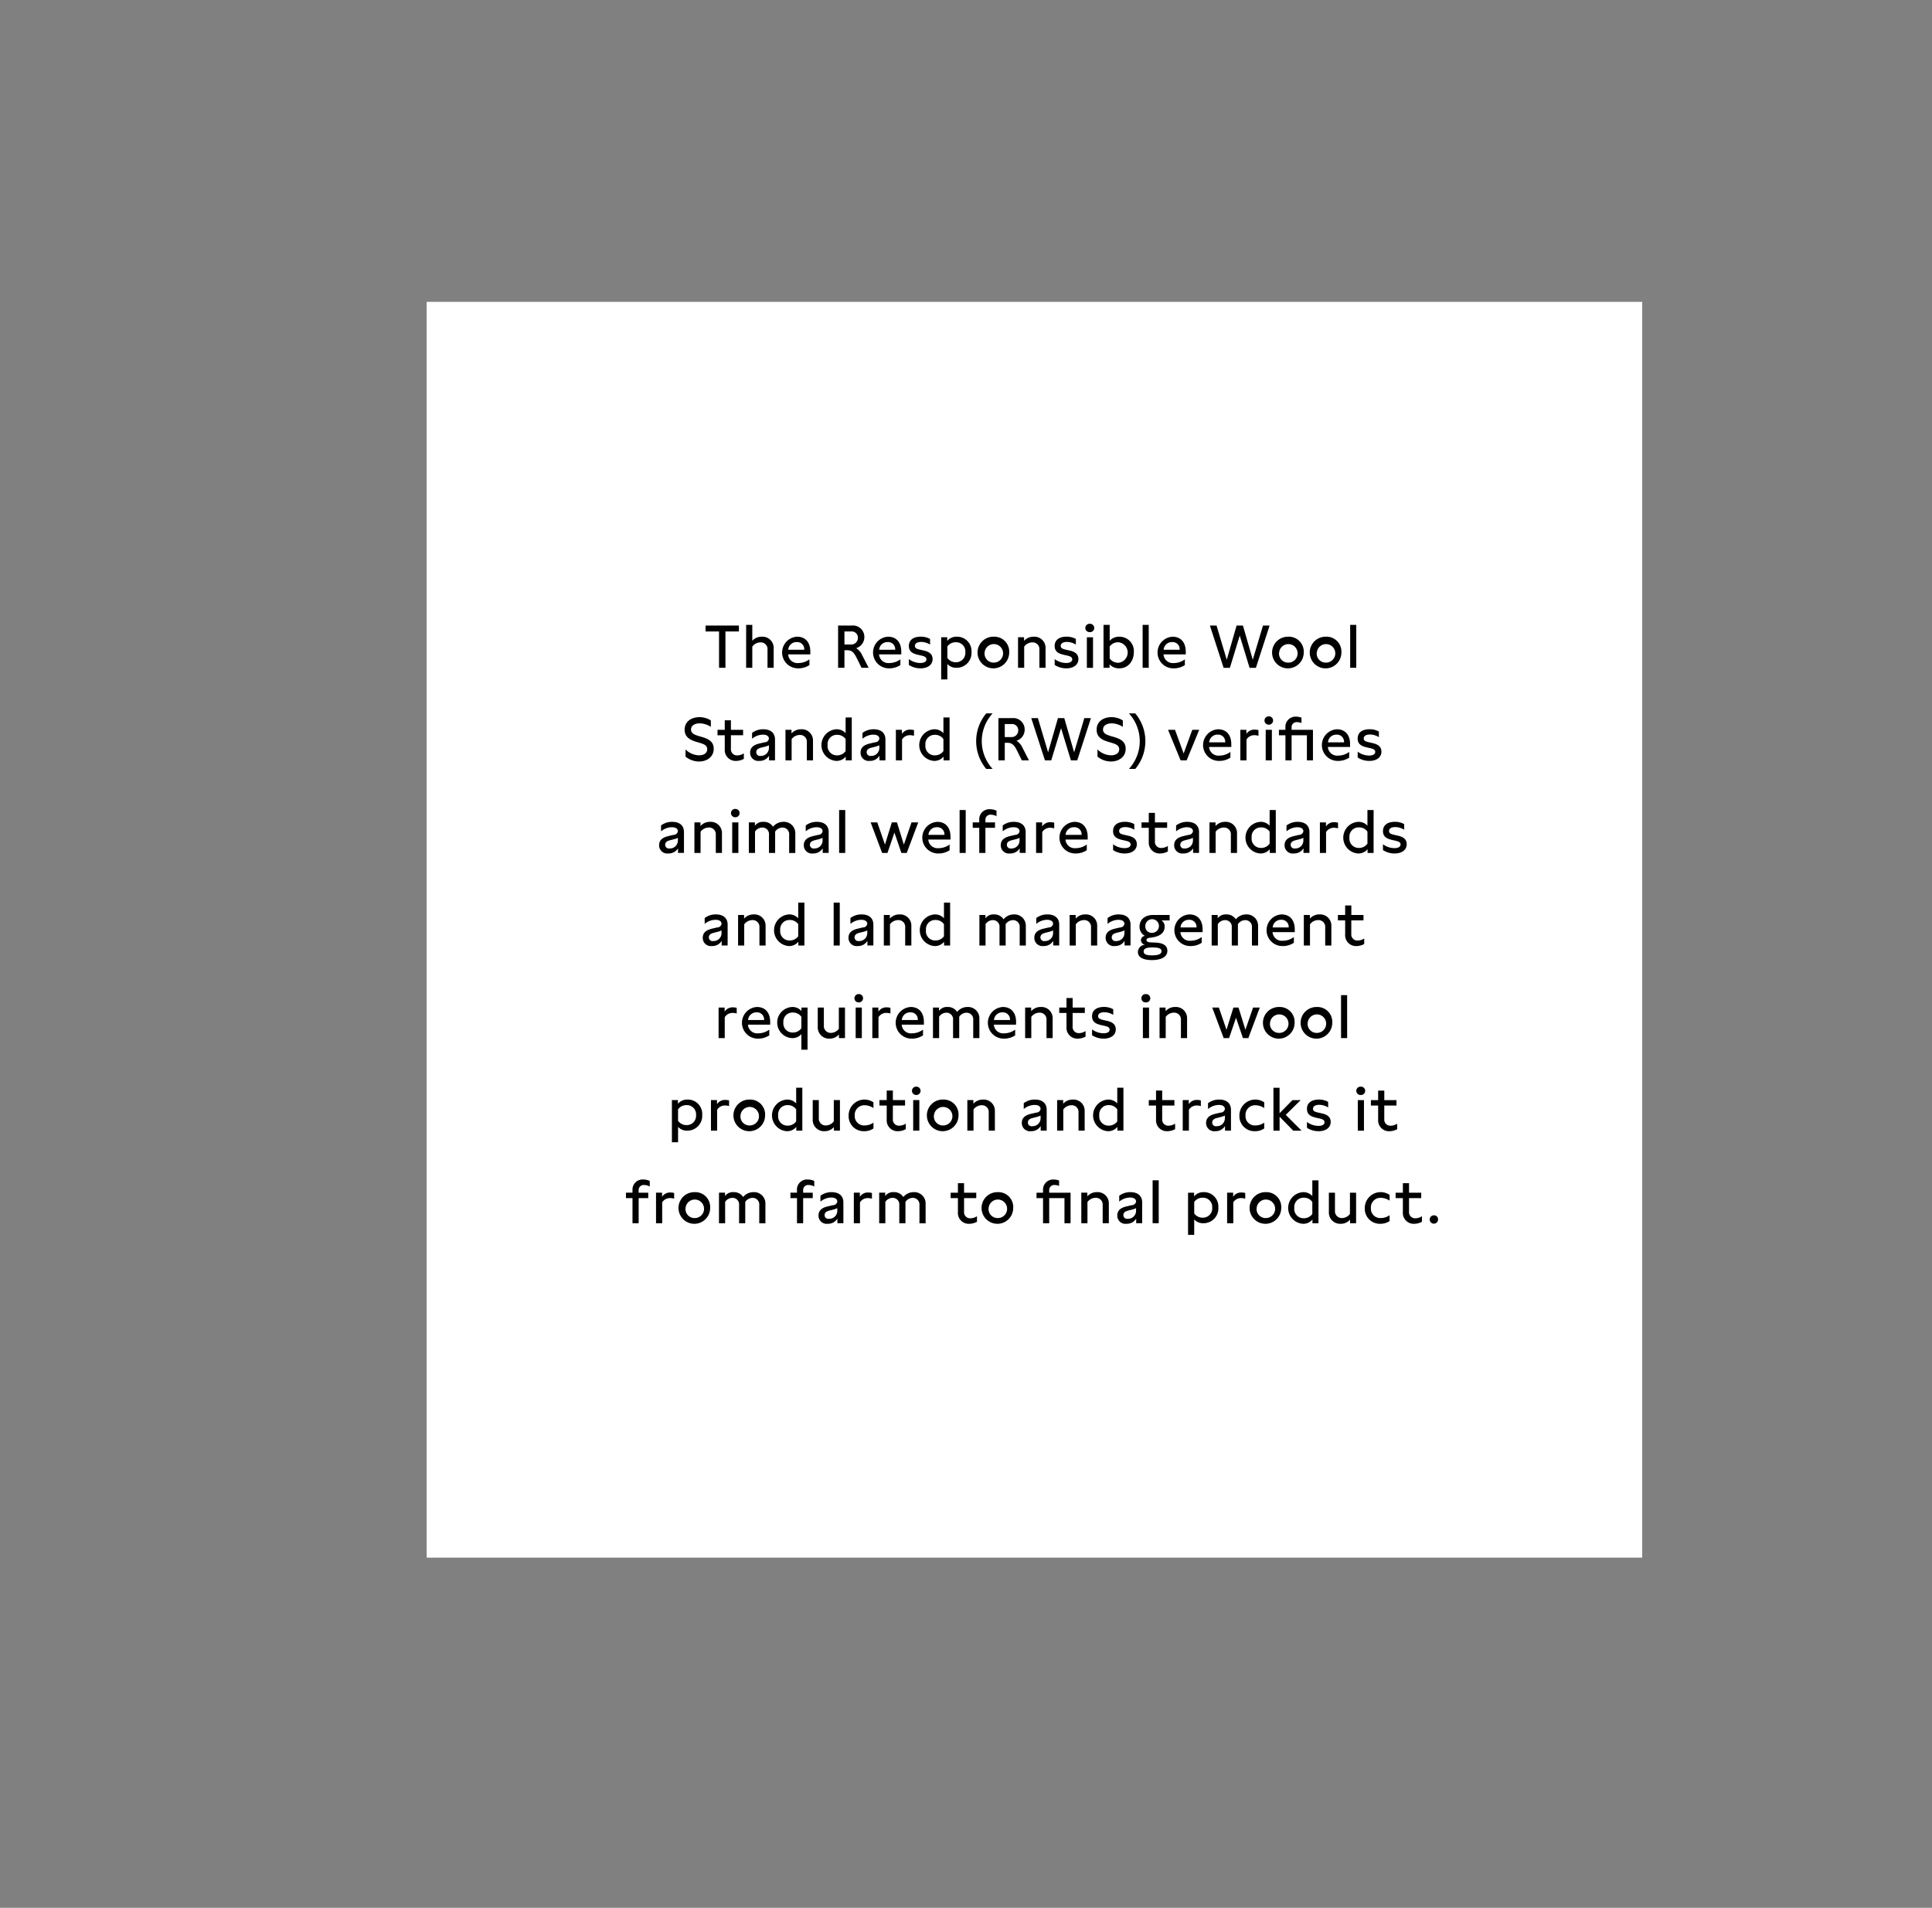 <svg id="_12-Responsible_wool_copy" data-name="12-Responsible wool copy" xmlns="http://www.w3.org/2000/svg" width="480" height="474" viewBox="0 0 480 474">
  <rect x="0" y="0" width="480" height="474" fill="#808080" stroke="none"/>
  <defs>
    <style>
      .cls-1 {
        fill: #fff;
      }

      .cls-2 {
        fill-rule: evenodd;
      }
    </style>
  </defs>
  <g id="N_HOVER_Responsible_wool_XL_TXT">
    <rect id="Rectangle_684_copy_21" data-name="Rectangle 684 copy 21" class="cls-1" x="106" y="75" width="302" height="312"/>
    <path id="The_Responsible_Wool_Standard_RWS_verifies_animal_welfare_sta" data-name="The Responsible Wool Standard (RWS) verifies animal welfare sta" class="cls-2" d="M183.576,155.415H175.3v1.47h3.345v9.03h1.59v-9.03h3.345v-1.47Zm1.8-.165v10.665h1.53V160.65a2.532,2.532,0,0,1,2.025-1.05,1.668,1.668,0,0,1,1.755,1.815v4.5h1.53V161.04a2.775,2.775,0,0,0-2.955-2.85,3.166,3.166,0,0,0-2.355,1V155.25h-1.53Zm15.948,7.335v-0.66c0-2.31-1.2-3.735-3.285-3.735a3.933,3.933,0,0,0,.27,7.86,4.968,4.968,0,0,0,2.79-.81v-1.425a4.553,4.553,0,0,1-2.715.915,2.312,2.312,0,0,1-2.58-2.145h5.52Zm-5.49-1.155a2.038,2.038,0,0,1,2.1-1.905,1.75,1.75,0,0,1,1.875,1.905h-3.975Zm15.825-6.015h-3.435v10.5H209.8V161.55h0.675c1.11,0,1.665.54,2.295,1.785l1.274,2.58h1.77l-1.62-3.15a3.894,3.894,0,0,0-1.484-1.725,2.887,2.887,0,0,0,2.039-2.8A2.833,2.833,0,0,0,211.657,155.415Zm-1.86,4.71v-3.24h1.68a1.538,1.538,0,0,1,1.665,1.59,1.635,1.635,0,0,1-1.755,1.65H209.8Zm14.12,2.46v-0.66c0-2.31-1.2-3.735-3.285-3.735a3.933,3.933,0,0,0,.27,7.86,4.968,4.968,0,0,0,2.79-.81v-1.425a4.553,4.553,0,0,1-2.715.915,2.311,2.311,0,0,1-2.579-2.145h5.519Zm-5.489-1.155a2.037,2.037,0,0,1,2.1-1.905,1.75,1.75,0,0,1,1.875,1.905h-3.974Zm7.376,2.325v1.455a5.258,5.258,0,0,0,2.91.84c1.695,0,2.985-.825,2.985-2.31,0-1.62-1.545-1.965-2.265-2.13l-0.87-.2c-0.7-.165-1.26-0.33-1.26-0.93,0-.675.675-0.99,1.53-0.99a4.249,4.249,0,0,1,2.235.66v-1.4a4.651,4.651,0,0,0-2.295-.57c-1.665,0-2.97.69-2.97,2.31,0,1.575,1.2,1.95,2.415,2.235l0.75,0.165c0.6,0.15,1.2.33,1.2,0.915,0,0.57-.555.915-1.515,0.915A4.842,4.842,0,0,1,225.8,163.755Zm11.928-5.565a2.951,2.951,0,0,0-2.4,1.05v-0.915h-1.5V168.8h1.53V164.97a2.948,2.948,0,0,0,2.3.945,3.684,3.684,0,0,0,3.7-3.93A3.573,3.573,0,0,0,237.732,158.19Zm-2.37,5.28v-2.85a2.53,2.53,0,0,1,2.145-1.05,2.27,2.27,0,0,1,2.325,2.445,2.306,2.306,0,0,1-2.325,2.52A2.563,2.563,0,0,1,235.362,163.47Zm11.542-5.28a3.931,3.931,0,1,0,3.825,3.945A3.7,3.7,0,0,0,246.9,158.19Zm-2.279,3.915a2.3,2.3,0,1,1,2.279,2.52A2.239,2.239,0,0,1,244.625,162.1Zm8.3-3.78v7.59h1.53V160.65a2.532,2.532,0,0,1,2.025-1.05,1.668,1.668,0,0,1,1.755,1.815v4.5h1.53V161.04a2.775,2.775,0,0,0-2.955-2.85,3.129,3.129,0,0,0-2.385,1.035v-0.9h-1.5Zm9.105,5.43v1.455a5.258,5.258,0,0,0,2.91.84c1.695,0,2.985-.825,2.985-2.31,0-1.62-1.545-1.965-2.265-2.13l-0.87-.2c-0.7-.165-1.26-0.33-1.26-0.93,0-.675.675-0.99,1.53-0.99a4.249,4.249,0,0,1,2.235.66v-1.4a4.651,4.651,0,0,0-2.3-.57c-1.665,0-2.97.69-2.97,2.31,0,1.575,1.2,1.95,2.415,2.235l0.75,0.165c0.6,0.15,1.2.33,1.2,0.915,0,0.57-.555.915-1.515,0.915A4.842,4.842,0,0,1,262.026,163.755Zm8.73-6.7a1.037,1.037,0,1,0,0-2.07A1.035,1.035,0,1,0,270.756,157.05Zm-0.735,8.865h1.53v-7.59h-1.53v7.59Zm8.1-7.725a3.1,3.1,0,0,0-2.429,1V155.25h-1.53v10.665h1.5v-0.87a3.067,3.067,0,0,0,2.4,1.005c2.4,0,3.63-2.01,3.63-4.005A3.568,3.568,0,0,0,278.12,158.19Zm-2.429,5.415V160.62a2.589,2.589,0,0,1,2.144-1.05,2.562,2.562,0,0,1,.03,5.1A2.638,2.638,0,0,1,275.691,163.6Zm9.7,2.31V155.25h-1.514v10.665h1.514Zm9.2-3.33v-0.66c0-2.31-1.2-3.735-3.285-3.735a3.933,3.933,0,0,0,.27,7.86,4.968,4.968,0,0,0,2.79-.81v-1.425a4.553,4.553,0,0,1-2.715.915,2.312,2.312,0,0,1-2.58-2.145h5.52Zm-5.49-1.155a2.038,2.038,0,0,1,2.1-1.905,1.75,1.75,0,0,1,1.875,1.905H289.1Zm24.674-6.015-2.534,8.5-2.445-8.5h-1.575l-2.445,8.5-2.535-8.5h-1.65l3.405,10.5h1.56l2.445-8,2.445,8h1.575l3.4-10.5h-1.65Zm6.3,2.775a3.931,3.931,0,1,0,3.825,3.945A3.7,3.7,0,0,0,320.069,158.19Zm-2.28,3.915a2.3,2.3,0,1,1,2.28,2.52A2.239,2.239,0,0,1,317.789,162.1Zm11.638-3.915a3.931,3.931,0,1,0,3.825,3.945A3.7,3.7,0,0,0,329.427,158.19Zm-2.28,3.915a2.3,2.3,0,1,1,2.28,2.52A2.239,2.239,0,0,1,327.147,162.1Zm9.8,3.81V155.25h-1.515v10.665h1.515ZM170.316,186.2v1.785a5.353,5.353,0,0,0,3.36,1.215c1.905,0,3.645-1.11,3.645-3.165,0-1.86-1.41-2.475-2.9-2.925l-0.735-.21c-1.11-.345-2-0.66-2-1.65,0-1.035,1-1.53,2.13-1.53a5.166,5.166,0,0,1,2.79.87v-1.6a5.27,5.27,0,0,0-2.85-.81c-1.905,0-3.66,1.02-3.66,3.12,0,1.95,1.545,2.61,2.97,3.03l0.96,0.285c0.93,0.285,1.68.63,1.68,1.545,0,1.035-.96,1.5-2.025,1.5A4.959,4.959,0,0,1,170.316,186.2Zm14.307-4.875h-3.03v-2.37h-1.53v2.37h-1.8v1.35h1.8v3.51a2.691,2.691,0,0,0,2.835,2.865,4.145,4.145,0,0,0,1.905-.5v-1.38a3.011,3.011,0,0,1-1.59.51,1.507,1.507,0,0,1-1.62-1.635v-3.375h3.03v-1.35Zm7.927,7.59v-5.19c0-1.59-1.05-2.535-2.91-2.535a4.472,4.472,0,0,0-2.79.9v1.455a4.268,4.268,0,0,1,2.67-1.02c0.96,0,1.515.375,1.515,1a1.055,1.055,0,0,1-1.08.9l-1.02.24c-0.975.225-2.565,0.615-2.565,2.325a2.023,2.023,0,0,0,2.295,2.055,2.71,2.71,0,0,0,2.4-1.275v1.14h1.485Zm-4.665-2.01c0-.81.705-1.02,1.41-1.2l0.66-.165a5.163,5.163,0,0,0,1.08-.375v0.69a1.965,1.965,0,0,1-2.04,1.95A0.927,0.927,0,0,1,187.885,186.905Zm7.262-5.58v7.59h1.53V183.65a2.532,2.532,0,0,1,2.025-1.05,1.668,1.668,0,0,1,1.755,1.815v4.5h1.53V184.04a2.775,2.775,0,0,0-2.955-2.85,3.129,3.129,0,0,0-2.385,1.035v-0.9h-1.5Zm16.472-3.075H210.09v3.9a2.974,2.974,0,0,0-2.325-.96,3.939,3.939,0,0,0-.015,7.86,2.944,2.944,0,0,0,2.37-1.065v0.93h1.5V178.25Zm-6,6.855a2.287,2.287,0,0,1,2.355-2.535,2.515,2.515,0,0,1,2.115,1.05v2.985a2.552,2.552,0,0,1-2.13,1.065A2.3,2.3,0,0,1,205.62,185.105Zm14.363,3.81v-5.19c0-1.59-1.05-2.535-2.909-2.535a4.472,4.472,0,0,0-2.79.9v1.455a4.268,4.268,0,0,1,2.67-1.02c0.96,0,1.515.375,1.515,1a1.055,1.055,0,0,1-1.08.9l-1.02.24c-0.975.225-2.565,0.615-2.565,2.325a2.023,2.023,0,0,0,2.295,2.055,2.71,2.71,0,0,0,2.4-1.275v1.14h1.484Zm-4.664-2.01c0-.81.705-1.02,1.41-1.2l0.66-.165a5.163,5.163,0,0,0,1.08-.375v0.69a1.965,1.965,0,0,1-2.04,1.95A0.927,0.927,0,0,1,215.319,186.905Zm7.261-5.58v7.59h1.53v-5.19a2.258,2.258,0,0,1,2.01-1.065,3.555,3.555,0,0,1,.96.15V181.4a3.831,3.831,0,0,0-.915-0.12,2.336,2.336,0,0,0-2.085,1.065v-1.02h-1.5Zm13.341-3.075h-1.53v3.9a2.974,2.974,0,0,0-2.325-.96,3.939,3.939,0,0,0-.015,7.86,2.944,2.944,0,0,0,2.37-1.065v0.93h1.5V178.25Zm-6,6.855a2.287,2.287,0,0,1,2.355-2.535,2.515,2.515,0,0,1,2.115,1.05v2.985a2.552,2.552,0,0,1-2.13,1.065A2.3,2.3,0,0,1,229.921,185.105Zm16.7-7.86h-1.59a10.755,10.755,0,0,0,0,13.8h1.59A10.167,10.167,0,0,1,246.616,177.245Zm4.872,1.17h-3.435v10.5h1.575V184.55H250.3c1.11,0,1.665.54,2.3,1.785l1.275,2.58h1.769l-1.619-3.15a3.9,3.9,0,0,0-1.485-1.725,2.886,2.886,0,0,0,2.039-2.8A2.833,2.833,0,0,0,251.488,178.415Zm-1.86,4.71v-3.24h1.68a1.538,1.538,0,0,1,1.665,1.59,1.635,1.635,0,0,1-1.755,1.65h-1.59Zm19.766-4.71-2.535,8.5-2.445-8.5h-1.575l-2.445,8.5-2.534-8.5h-1.65l3.4,10.5h1.56l2.445-8,2.445,8h1.575l3.4-10.5h-1.65Zm3.269,7.785v1.785a5.353,5.353,0,0,0,3.36,1.215c1.9,0,3.645-1.11,3.645-3.165,0-1.86-1.41-2.475-2.895-2.925l-0.735-.21c-1.11-.345-2-0.66-2-1.65,0-1.035,1-1.53,2.13-1.53a5.166,5.166,0,0,1,2.79.87v-1.6a5.27,5.27,0,0,0-2.85-.81c-1.9,0-3.66,1.02-3.66,3.12,0,1.95,1.545,2.61,2.97,3.03l0.96,0.285c0.93,0.285,1.68.63,1.68,1.545,0,1.035-.96,1.5-2.025,1.5A4.959,4.959,0,0,1,272.663,186.2Zm9.391-8.955h-1.589a10.169,10.169,0,0,1,0,13.8h1.589A10.755,10.755,0,0,0,282.054,177.245Zm14.16,4.08-2.145,5.88-2.145-5.88H290.2l3.12,7.59h1.5l3.12-7.59h-1.725Zm9.694,4.26v-0.66c0-2.31-1.2-3.735-3.285-3.735a3.933,3.933,0,0,0,.27,7.86,4.968,4.968,0,0,0,2.79-.81v-1.425a4.553,4.553,0,0,1-2.715.915,2.312,2.312,0,0,1-2.58-2.145h5.52Zm-5.49-1.155a2.038,2.038,0,0,1,2.1-1.905,1.75,1.75,0,0,1,1.875,1.905h-3.975Zm7.74-3.105v7.59h1.53v-5.19a2.258,2.258,0,0,1,2.01-1.065,3.555,3.555,0,0,1,.96.15V181.4a3.831,3.831,0,0,0-.915-0.12,2.336,2.336,0,0,0-2.085,1.065v-1.02h-1.5Zm7.034-1.275a1.037,1.037,0,1,0,0-2.07A1.035,1.035,0,1,0,315.192,180.05Zm-0.735,8.865h1.53v-7.59h-1.53v7.59Zm3.283-7.59v1.35h1.62v6.24h1.53v-6.24h3.8v6.24H326.2v-7.59h-5.31V180.71a1.246,1.246,0,0,1,1.41-1.29,2.76,2.76,0,0,1,1.05.225V178.3a3.725,3.725,0,0,0-1.32-.24,2.5,2.5,0,0,0-2.67,2.655v0.615h-1.62Zm17.683,4.26v-0.66c0-2.31-1.2-3.735-3.284-3.735a3.933,3.933,0,0,0,.27,7.86,4.964,4.964,0,0,0,2.789-.81v-1.425a4.55,4.55,0,0,1-2.714.915,2.312,2.312,0,0,1-2.58-2.145h5.519Zm-5.489-1.155a2.038,2.038,0,0,1,2.1-1.905,1.75,1.75,0,0,1,1.875,1.905h-3.975Zm7.377,2.325v1.455a5.253,5.253,0,0,0,2.909.84c1.695,0,2.985-.825,2.985-2.31,0-1.62-1.545-1.965-2.265-2.13l-0.87-.2c-0.7-.165-1.26-0.33-1.26-0.93,0-.675.675-0.99,1.53-0.99a4.249,4.249,0,0,1,2.235.66v-1.4a4.651,4.651,0,0,0-2.3-.57c-1.665,0-2.969.69-2.969,2.31,0,1.575,1.2,1.95,2.414,2.235l0.75,0.165c0.6,0.15,1.2.33,1.2,0.915,0,0.57-.555.915-1.515,0.915A4.837,4.837,0,0,1,337.311,186.755Zm-167.384,25.16v-5.19c0-1.59-1.05-2.535-2.91-2.535a4.471,4.471,0,0,0-2.789.9v1.455a4.268,4.268,0,0,1,2.669-1.02c0.96,0,1.515.375,1.515,1a1.055,1.055,0,0,1-1.08.9l-1.02.24c-0.974.225-2.564,0.615-2.564,2.325a2.023,2.023,0,0,0,2.3,2.055,2.709,2.709,0,0,0,2.4-1.275v1.14h1.485Zm-4.664-2.01c0-.81.7-1.02,1.409-1.2l0.66-.165a5.163,5.163,0,0,0,1.08-.375v0.69a1.965,1.965,0,0,1-2.04,1.95A0.926,0.926,0,0,1,165.263,209.905Zm7.261-5.58v7.59h1.53V206.65a2.532,2.532,0,0,1,2.025-1.05,1.668,1.668,0,0,1,1.755,1.815v4.5h1.53V207.04a2.775,2.775,0,0,0-2.955-2.85,3.129,3.129,0,0,0-2.385,1.035v-0.9h-1.5Zm10.123-1.275a1.037,1.037,0,1,0,0-2.07A1.035,1.035,0,1,0,182.647,203.05Zm-0.735,8.865h1.53v-7.59h-1.53v7.59Zm4.14-7.59v7.59h1.53v-5.31a2.188,2.188,0,0,1,1.8-1,1.627,1.627,0,0,1,1.665,1.815v4.5h1.53v-5.31a2.228,2.228,0,0,1,1.8-1,1.637,1.637,0,0,1,1.68,1.815v4.5h1.53V207.16a2.815,2.815,0,0,0-2.955-2.97,3.317,3.317,0,0,0-2.58,1.215,2.676,2.676,0,0,0-2.385-1.215,2.4,2.4,0,0,0-2.115.975v-0.84h-1.5Zm19.826,7.59v-5.19c0-1.59-1.05-2.535-2.91-2.535a4.472,4.472,0,0,0-2.79.9v1.455a4.268,4.268,0,0,1,2.67-1.02c0.96,0,1.515.375,1.515,1a1.055,1.055,0,0,1-1.08.9l-1.02.24c-0.975.225-2.565,0.615-2.565,2.325a2.023,2.023,0,0,0,2.295,2.055,2.71,2.71,0,0,0,2.4-1.275v1.14h1.485Zm-4.665-2.01c0-.81.705-1.02,1.41-1.2l0.66-.165a5.163,5.163,0,0,0,1.08-.375v0.69a1.965,1.965,0,0,1-2.04,1.95A0.927,0.927,0,0,1,201.213,209.905Zm8.779,2.01V201.25h-1.515v10.665h1.515Zm16.47-7.59-1.905,5.52-1.71-5.52h-1.275l-1.71,5.52-1.905-5.52h-1.65l2.85,7.59h1.335l1.725-5.055,1.725,5.055h1.335l2.85-7.59h-1.665Zm9.687,4.26v-0.66c0-2.31-1.2-3.735-3.285-3.735a3.933,3.933,0,0,0,.27,7.86,4.968,4.968,0,0,0,2.79-.81v-1.425a4.553,4.553,0,0,1-2.715.915,2.312,2.312,0,0,1-2.58-2.145h5.52Zm-5.49-1.155a2.038,2.038,0,0,1,2.1-1.905,1.75,1.75,0,0,1,1.875,1.905h-3.975Zm9.265,4.485V201.25h-1.515v10.665h1.515Zm3.366-6.24v6.24h1.53v-6.24h2.385v-1.35H244.82V203.71a1.246,1.246,0,0,1,1.41-1.29,2.835,2.835,0,0,1,1.35.375v-1.38a3.732,3.732,0,0,0-1.62-.36,2.5,2.5,0,0,0-2.67,2.655v0.615h-1.62v1.35h1.62Zm11.526,6.24v-5.19c0-1.59-1.05-2.535-2.91-2.535a4.472,4.472,0,0,0-2.79.9v1.455a4.268,4.268,0,0,1,2.67-1.02c0.96,0,1.515.375,1.515,1a1.055,1.055,0,0,1-1.08.9l-1.02.24c-0.975.225-2.565,0.615-2.565,2.325a2.023,2.023,0,0,0,2.3,2.055,2.71,2.71,0,0,0,2.4-1.275v1.14h1.485Zm-4.665-2.01c0-.81.7-1.02,1.41-1.2l0.66-.165a5.163,5.163,0,0,0,1.08-.375v0.69a1.965,1.965,0,0,1-2.04,1.95A0.927,0.927,0,0,1,250.151,209.905Zm7.261-5.58v7.59h1.53v-5.19a2.258,2.258,0,0,1,2.01-1.065,3.555,3.555,0,0,1,.96.15V204.4a3.831,3.831,0,0,0-.915-0.12,2.336,2.336,0,0,0-2.085,1.065v-1.02h-1.5Zm12.816,4.26v-0.66c0-2.31-1.2-3.735-3.285-3.735a3.933,3.933,0,0,0,.27,7.86,4.968,4.968,0,0,0,2.79-.81v-1.425a4.553,4.553,0,0,1-2.715.915,2.312,2.312,0,0,1-2.58-2.145h5.52Zm-5.49-1.155a2.038,2.038,0,0,1,2.1-1.905,1.75,1.75,0,0,1,1.875,1.905h-3.975Zm11.805,2.325v1.455a5.258,5.258,0,0,0,2.91.84c1.7,0,2.985-.825,2.985-2.31,0-1.62-1.545-1.965-2.265-2.13l-0.87-.2c-0.7-.165-1.26-0.33-1.26-0.93,0-.675.675-0.99,1.53-0.99a4.249,4.249,0,0,1,2.235.66v-1.4a4.651,4.651,0,0,0-2.3-.57c-1.665,0-2.97.69-2.97,2.31,0,1.575,1.2,1.95,2.415,2.235l0.75,0.165c0.6,0.15,1.2.33,1.2,0.915,0,0.57-.555.915-1.515,0.915A4.842,4.842,0,0,1,276.543,209.755Zm13.423-5.43h-3.03v-2.37h-1.53v2.37h-1.8v1.35h1.8v3.51a2.691,2.691,0,0,0,2.835,2.865,4.145,4.145,0,0,0,1.905-.5v-1.38a3.011,3.011,0,0,1-1.59.51,1.507,1.507,0,0,1-1.62-1.635v-3.375h3.03v-1.35Zm7.928,7.59v-5.19c0-1.59-1.05-2.535-2.91-2.535a4.472,4.472,0,0,0-2.79.9v1.455a4.268,4.268,0,0,1,2.67-1.02c0.96,0,1.515.375,1.515,1a1.055,1.055,0,0,1-1.08.9l-1.02.24c-0.975.225-2.565,0.615-2.565,2.325a2.023,2.023,0,0,0,2.3,2.055,2.71,2.71,0,0,0,2.4-1.275v1.14h1.485Zm-4.665-2.01c0-.81.705-1.02,1.41-1.2l0.66-.165a5.163,5.163,0,0,0,1.08-.375v0.69a1.965,1.965,0,0,1-2.04,1.95A0.927,0.927,0,0,1,293.229,209.905Zm7.261-5.58v7.59h1.53V206.65a2.532,2.532,0,0,1,2.025-1.05,1.668,1.668,0,0,1,1.755,1.815v4.5h1.53V207.04a2.775,2.775,0,0,0-2.955-2.85,3.129,3.129,0,0,0-2.385,1.035v-0.9h-1.5Zm16.473-3.075h-1.53v3.9a2.974,2.974,0,0,0-2.325-.96,3.939,3.939,0,0,0-.015,7.86,2.944,2.944,0,0,0,2.37-1.065v0.93h1.5V201.25Zm-6,6.855a2.287,2.287,0,0,1,2.355-2.535,2.515,2.515,0,0,1,2.115,1.05v2.985a2.552,2.552,0,0,1-2.13,1.065A2.3,2.3,0,0,1,310.963,208.105Zm14.364,3.81v-5.19c0-1.59-1.05-2.535-2.91-2.535a4.472,4.472,0,0,0-2.79.9v1.455a4.268,4.268,0,0,1,2.67-1.02c0.96,0,1.515.375,1.515,1a1.055,1.055,0,0,1-1.08.9l-1.02.24c-0.975.225-2.565,0.615-2.565,2.325a2.023,2.023,0,0,0,2.3,2.055,2.71,2.71,0,0,0,2.4-1.275v1.14h1.485Zm-4.665-2.01c0-.81.705-1.02,1.41-1.2l0.66-.165a5.163,5.163,0,0,0,1.08-.375v0.69a1.965,1.965,0,0,1-2.04,1.95A0.927,0.927,0,0,1,320.662,209.905Zm7.262-5.58v7.59h1.53v-5.19a2.256,2.256,0,0,1,2.009-1.065,3.555,3.555,0,0,1,.96.15V204.4a3.831,3.831,0,0,0-.915-0.12,2.335,2.335,0,0,0-2.084,1.065v-1.02h-1.5Zm13.34-3.075h-1.53v3.9a2.974,2.974,0,0,0-2.325-.96,3.939,3.939,0,0,0-.015,7.86,2.944,2.944,0,0,0,2.37-1.065v0.93h1.5V201.25Zm-6,6.855a2.287,2.287,0,0,1,2.355-2.535,2.515,2.515,0,0,1,2.115,1.05v2.985a2.552,2.552,0,0,1-2.13,1.065A2.3,2.3,0,0,1,335.264,208.105Zm8.33,1.65v1.455a5.258,5.258,0,0,0,2.91.84c1.695,0,2.985-.825,2.985-2.31,0-1.62-1.545-1.965-2.265-2.13l-0.87-.2c-0.7-.165-1.26-0.33-1.26-0.93,0-.675.675-0.99,1.53-0.99a4.249,4.249,0,0,1,2.235.66v-1.4a4.651,4.651,0,0,0-2.295-.57c-1.665,0-2.97.69-2.97,2.31,0,1.575,1.2,1.95,2.415,2.235l0.75,0.165c0.6,0.15,1.2.33,1.2,0.915,0,0.57-.555.915-1.515,0.915A4.842,4.842,0,0,1,343.594,209.755Zm-162.82,25.16v-5.19c0-1.59-1.05-2.535-2.91-2.535a4.472,4.472,0,0,0-2.79.9v1.455a4.268,4.268,0,0,1,2.67-1.02c0.96,0,1.515.375,1.515,1a1.055,1.055,0,0,1-1.08.9l-1.02.24c-0.975.225-2.565,0.615-2.565,2.325a2.023,2.023,0,0,0,2.3,2.055,2.71,2.71,0,0,0,2.4-1.275v1.14h1.485Zm-4.665-2.01c0-.81.7-1.02,1.41-1.2l0.66-.165a5.163,5.163,0,0,0,1.08-.375v0.69a1.965,1.965,0,0,1-2.04,1.95A0.927,0.927,0,0,1,176.109,232.905Zm7.262-5.58v7.59H184.9V229.65a2.532,2.532,0,0,1,2.025-1.05,1.668,1.668,0,0,1,1.755,1.815v4.5h1.53V230.04a2.775,2.775,0,0,0-2.955-2.85,3.129,3.129,0,0,0-2.385,1.035v-0.9h-1.5Zm16.472-3.075h-1.53v3.9a2.974,2.974,0,0,0-2.325-.96,3.939,3.939,0,0,0-.015,7.86,2.944,2.944,0,0,0,2.37-1.065v0.93h1.5V224.25Zm-6,6.855a2.287,2.287,0,0,1,2.355-2.535,2.515,2.515,0,0,1,2.115,1.05v2.985a2.552,2.552,0,0,1-2.13,1.065A2.3,2.3,0,0,1,193.843,231.105Zm14.79,3.81V224.25h-1.515v10.665h1.515Zm8.349,0v-5.19c0-1.59-1.05-2.535-2.91-2.535a4.472,4.472,0,0,0-2.79.9v1.455a4.268,4.268,0,0,1,2.67-1.02c0.96,0,1.515.375,1.515,1a1.055,1.055,0,0,1-1.08.9l-1.02.24c-0.975.225-2.565,0.615-2.565,2.325a2.023,2.023,0,0,0,2.3,2.055,2.71,2.71,0,0,0,2.4-1.275v1.14h1.485Zm-4.665-2.01c0-.81.7-1.02,1.41-1.2l0.66-.165a5.163,5.163,0,0,0,1.08-.375v0.69a1.965,1.965,0,0,1-2.04,1.95A0.927,0.927,0,0,1,212.317,232.905Zm7.262-5.58v7.59h1.529V229.65a2.532,2.532,0,0,1,2.025-1.05,1.668,1.668,0,0,1,1.755,1.815v4.5h1.53V230.04a2.775,2.775,0,0,0-2.955-2.85,3.129,3.129,0,0,0-2.385,1.035v-0.9h-1.5Zm16.472-3.075h-1.53v3.9a2.974,2.974,0,0,0-2.325-.96,3.939,3.939,0,0,0-.015,7.86,2.944,2.944,0,0,0,2.37-1.065v0.93h1.5V224.25Zm-6,6.855a2.287,2.287,0,0,1,2.355-2.535,2.515,2.515,0,0,1,2.115,1.05v2.985a2.552,2.552,0,0,1-2.13,1.065A2.3,2.3,0,0,1,230.051,231.105Zm13.275-3.78v7.59h1.53v-5.31a2.188,2.188,0,0,1,1.8-1,1.627,1.627,0,0,1,1.665,1.815v4.5h1.53v-5.31a2.228,2.228,0,0,1,1.8-1,1.637,1.637,0,0,1,1.68,1.815v4.5h1.53V230.16a2.815,2.815,0,0,0-2.955-2.97,3.317,3.317,0,0,0-2.58,1.215,2.676,2.676,0,0,0-2.385-1.215,2.4,2.4,0,0,0-2.115.975v-0.84h-1.5Zm19.825,7.59v-5.19c0-1.59-1.05-2.535-2.91-2.535a4.469,4.469,0,0,0-2.789.9v1.455a4.266,4.266,0,0,1,2.669-1.02c0.96,0,1.515.375,1.515,1a1.055,1.055,0,0,1-1.08.9l-1.02.24c-0.975.225-2.564,0.615-2.564,2.325a2.022,2.022,0,0,0,2.294,2.055,2.71,2.71,0,0,0,2.4-1.275v1.14h1.485Zm-4.665-2.01c0-.81.7-1.02,1.41-1.2l0.66-.165a5.163,5.163,0,0,0,1.08-.375v0.69a1.965,1.965,0,0,1-2.04,1.95A0.927,0.927,0,0,1,258.486,232.905Zm7.262-5.58v7.59h1.53V229.65a2.532,2.532,0,0,1,2.025-1.05,1.668,1.668,0,0,1,1.755,1.815v4.5h1.53V230.04a2.775,2.775,0,0,0-2.955-2.85,3.129,3.129,0,0,0-2.385,1.035v-0.9h-1.5Zm15.123,7.59v-5.19c0-1.59-1.05-2.535-2.91-2.535a4.472,4.472,0,0,0-2.79.9v1.455a4.268,4.268,0,0,1,2.67-1.02c0.96,0,1.515.375,1.515,1a1.055,1.055,0,0,1-1.08.9l-1.02.24c-0.975.225-2.565,0.615-2.565,2.325a2.023,2.023,0,0,0,2.3,2.055,2.71,2.71,0,0,0,2.4-1.275v1.14h1.485Zm-4.665-2.01c0-.81.7-1.02,1.41-1.2l0.66-.165a5.163,5.163,0,0,0,1.08-.375v0.69a1.965,1.965,0,0,1-2.04,1.95A0.927,0.927,0,0,1,276.206,232.905Zm14.392-5.58h-4.1c-2.355,0-3.39,1.425-3.39,2.9a2.542,2.542,0,0,0,1.335,2.295,1.113,1.113,0,0,0-.99,1.08,1.208,1.208,0,0,0,1.08,1.125,1.859,1.859,0,0,0-1.83,1.785c0,1.47,1.575,2.025,3.495,2.025,2.025,0,3.825-.645,3.825-2.31,0-1.725-1.875-2-3-2.04l-1.065-.045c-0.375-.015-1.125-0.06-1.125-0.585,0-.465.615-0.54,1.275-0.63,2.025-.255,3.24-1.125,3.24-2.7a1.73,1.73,0,0,0-.8-1.545h2.04v-1.35Zm-6.465,9.06c0-.84,1.02-0.99,2.16-0.99,1.635,0,2.28.285,2.28,0.93,0,0.825-1.065,1.035-2.355,1.035C285.048,237.36,284.133,237.2,284.133,236.385Zm0.42-6.165a1.694,1.694,0,1,1,1.68,1.545A1.55,1.55,0,0,1,284.553,230.22Zm14.226,1.365v-0.66c0-2.31-1.2-3.735-3.285-3.735a3.933,3.933,0,0,0,.27,7.86,4.968,4.968,0,0,0,2.79-.81v-1.425a4.553,4.553,0,0,1-2.715.915,2.312,2.312,0,0,1-2.58-2.145h5.52Zm-5.49-1.155a2.038,2.038,0,0,1,2.1-1.905,1.75,1.75,0,0,1,1.875,1.905h-3.975Zm7.74-3.105v7.59h1.53v-5.31a2.188,2.188,0,0,1,1.8-1,1.627,1.627,0,0,1,1.665,1.815v4.5h1.53v-5.31a2.228,2.228,0,0,1,1.8-1,1.637,1.637,0,0,1,1.68,1.815v4.5h1.53V230.16a2.815,2.815,0,0,0-2.955-2.97,3.317,3.317,0,0,0-2.58,1.215,2.676,2.676,0,0,0-2.385-1.215,2.4,2.4,0,0,0-2.115.975v-0.84h-1.5Zm20.65,4.26v-0.66c0-2.31-1.2-3.735-3.285-3.735a3.933,3.933,0,0,0,.27,7.86,4.968,4.968,0,0,0,2.79-.81v-1.425a4.553,4.553,0,0,1-2.715.915,2.312,2.312,0,0,1-2.58-2.145h5.52Zm-5.49-1.155a2.038,2.038,0,0,1,2.1-1.905,1.75,1.75,0,0,1,1.875,1.905h-3.975Zm7.74-3.105v7.59h1.53V229.65a2.532,2.532,0,0,1,2.025-1.05,1.668,1.668,0,0,1,1.755,1.815v4.5h1.53V230.04a2.775,2.775,0,0,0-2.955-2.85,3.129,3.129,0,0,0-2.385,1.035v-0.9h-1.5Zm14.834,0h-3.03v-2.37H334.2v2.37h-1.8v1.35h1.8v3.51a2.691,2.691,0,0,0,2.835,2.865,4.145,4.145,0,0,0,1.9-.5v-1.38a3.011,3.011,0,0,1-1.59.51,1.507,1.507,0,0,1-1.62-1.635v-3.375h3.03v-1.35Zm-160.234,23v7.59h1.53v-5.19a2.258,2.258,0,0,1,2.01-1.065,3.555,3.555,0,0,1,.96.15V250.4a3.831,3.831,0,0,0-.915-0.12,2.336,2.336,0,0,0-2.085,1.065v-1.02h-1.5Zm12.816,4.26v-0.66c0-2.31-1.2-3.735-3.285-3.735a3.933,3.933,0,0,0,.27,7.86,4.968,4.968,0,0,0,2.79-.81v-1.425a4.553,4.553,0,0,1-2.715.915,2.312,2.312,0,0,1-2.58-2.145h5.52Zm-5.49-1.155a2.038,2.038,0,0,1,2.1-1.905,1.75,1.75,0,0,1,1.875,1.905h-3.975Zm14.771-3.105h-1.515v0.87a2.884,2.884,0,0,0-2.339-1,3.867,3.867,0,0,0,0,7.725,2.908,2.908,0,0,0,2.324-.99v3.87h1.53v-10.47Zm-6,3.705a2.252,2.252,0,0,1,2.34-2.46,2.54,2.54,0,0,1,2.129,1.05v2.85a2.554,2.554,0,0,1-2.129,1.065A2.274,2.274,0,0,1,194.627,254.03Zm15.308-3.705h-1.53v5.28a2.5,2.5,0,0,1-1.98,1.02,1.694,1.694,0,0,1-1.74-1.86v-4.44H203.17v4.755a2.8,2.8,0,0,0,2.94,2.97,3.078,3.078,0,0,0,2.325-1.02v0.885h1.5v-7.59Zm3.383-1.275a1.037,1.037,0,1,0,0-2.07A1.035,1.035,0,1,0,213.318,249.05Zm-0.735,8.865h1.53v-7.59h-1.53v7.59Zm4.14-7.59v7.59h1.53v-5.19a2.258,2.258,0,0,1,2.01-1.065,3.555,3.555,0,0,1,.96.15V250.4a3.831,3.831,0,0,0-.915-0.12,2.336,2.336,0,0,0-2.085,1.065v-1.02h-1.5Zm12.816,4.26v-0.66c0-2.31-1.2-3.735-3.285-3.735a3.933,3.933,0,0,0,.27,7.86,4.968,4.968,0,0,0,2.79-.81v-1.425a4.553,4.553,0,0,1-2.715.915,2.312,2.312,0,0,1-2.58-2.145h5.52Zm-5.49-1.155a2.038,2.038,0,0,1,2.1-1.905,1.75,1.75,0,0,1,1.875,1.905h-3.975Zm7.74-3.105v7.59h1.53v-5.31a2.188,2.188,0,0,1,1.8-1,1.626,1.626,0,0,1,1.664,1.815v4.5h1.53v-5.31a2.228,2.228,0,0,1,1.8-1,1.637,1.637,0,0,1,1.68,1.815v4.5h1.53V253.16a2.815,2.815,0,0,0-2.955-2.97,3.317,3.317,0,0,0-2.58,1.215,2.676,2.676,0,0,0-2.384-1.215,2.4,2.4,0,0,0-2.115.975v-0.84h-1.5Zm20.65,4.26v-0.66c0-2.31-1.2-3.735-3.285-3.735a3.933,3.933,0,0,0,.27,7.86,4.968,4.968,0,0,0,2.79-.81v-1.425a4.553,4.553,0,0,1-2.715.915,2.312,2.312,0,0,1-2.58-2.145h5.52Zm-5.49-1.155a2.038,2.038,0,0,1,2.1-1.905,1.75,1.75,0,0,1,1.875,1.905h-3.975Zm7.74-3.105v7.59h1.53V252.65a2.532,2.532,0,0,1,2.025-1.05A1.668,1.668,0,0,1,260,253.415v4.5h1.53V253.04a2.775,2.775,0,0,0-2.955-2.85,3.129,3.129,0,0,0-2.385,1.035v-0.9h-1.5Zm14.833,0h-3.03v-2.37h-1.53v2.37h-1.8v1.35h1.8v3.51a2.691,2.691,0,0,0,2.835,2.865,4.145,4.145,0,0,0,1.9-.5v-1.38a3.011,3.011,0,0,1-1.59.51,1.507,1.507,0,0,1-1.62-1.635v-3.375h3.03v-1.35Zm1.793,5.43v1.455a5.258,5.258,0,0,0,2.91.84c1.694,0,2.984-.825,2.984-2.31,0-1.62-1.545-1.965-2.265-2.13l-0.869-.2c-0.7-.165-1.26-0.33-1.26-0.93,0-.675.675-0.99,1.53-0.99a4.248,4.248,0,0,1,2.234.66v-1.4a4.65,4.65,0,0,0-2.294-.57c-1.665,0-2.97.69-2.97,2.31,0,1.575,1.2,1.95,2.415,2.235l0.75,0.165c0.6,0.15,1.2.33,1.2,0.915s-0.555.915-1.514,0.915A4.842,4.842,0,0,1,271.315,255.755Zm13.364-6.7a1.037,1.037,0,1,0,0-2.07A1.035,1.035,0,1,0,284.679,249.05Zm-0.735,8.865h1.53v-7.59h-1.53v7.59Zm4.14-7.59v7.59h1.53V252.65a2.532,2.532,0,0,1,2.025-1.05,1.668,1.668,0,0,1,1.755,1.815v4.5h1.53V253.04a2.775,2.775,0,0,0-2.955-2.85,3.129,3.129,0,0,0-2.385,1.035v-0.9h-1.5Zm23.235,0-1.905,5.52-1.71-5.52h-1.275l-1.71,5.52-1.9-5.52h-1.65l2.85,7.59h1.335l1.725-5.055,1.725,5.055h1.335l2.85-7.59h-1.665Zm6.492-.135a3.931,3.931,0,1,0,3.825,3.945A3.7,3.7,0,0,0,317.811,250.19Zm-2.28,3.915a2.3,2.3,0,1,1,2.28,2.52A2.239,2.239,0,0,1,315.531,254.105Zm11.638-3.915a3.931,3.931,0,1,0,3.825,3.945A3.7,3.7,0,0,0,327.169,250.19Zm-2.28,3.915a2.3,2.3,0,1,1,2.28,2.52A2.239,2.239,0,0,1,324.889,254.105Zm9.8,3.81V247.25h-1.515v10.665h1.515ZM170.832,273.19a2.951,2.951,0,0,0-2.4,1.05v-0.915h-1.5V283.8h1.53V279.97a2.948,2.948,0,0,0,2.3.945,3.684,3.684,0,0,0,3.7-3.93A3.573,3.573,0,0,0,170.832,273.19Zm-2.37,5.28v-2.85a2.53,2.53,0,0,1,2.145-1.05,2.27,2.27,0,0,1,2.325,2.445,2.306,2.306,0,0,1-2.325,2.52A2.563,2.563,0,0,1,168.462,278.47Zm8.175-5.145v7.59h1.53v-5.19a2.258,2.258,0,0,1,2.01-1.065,3.555,3.555,0,0,1,.96.15V273.4a3.831,3.831,0,0,0-.915-0.12,2.336,2.336,0,0,0-2.085,1.065v-1.02h-1.5Zm9.621-.135a3.931,3.931,0,1,0,3.825,3.945A3.7,3.7,0,0,0,186.258,273.19Zm-2.28,3.915a2.3,2.3,0,1,1,2.28,2.52A2.239,2.239,0,0,1,183.978,277.105Zm15.358-6.855h-1.53v3.9a2.974,2.974,0,0,0-2.325-.96,3.939,3.939,0,0,0-.015,7.86,2.944,2.944,0,0,0,2.37-1.065v0.93h1.5V270.25Zm-6,6.855a2.287,2.287,0,0,1,2.355-2.535,2.515,2.515,0,0,1,2.115,1.05v2.985a2.552,2.552,0,0,1-2.13,1.065A2.3,2.3,0,0,1,193.336,277.105Zm15.346-3.78h-1.53v5.28a2.5,2.5,0,0,1-1.979,1.02,1.694,1.694,0,0,1-1.74-1.86v-4.44h-1.515v4.755a2.8,2.8,0,0,0,2.94,2.97,3.076,3.076,0,0,0,2.324-1.02v0.885h1.5v-7.59Zm6.18,1.275a3.951,3.951,0,0,1,2.145.7V273.88a3.937,3.937,0,0,0-6.164,3.255,3.731,3.731,0,0,0,3.884,3.915,4,4,0,0,0,2.28-.675V278.92a3.736,3.736,0,0,1-2.16.7,2.317,2.317,0,0,1-2.489-2.475A2.381,2.381,0,0,1,214.862,274.6Zm10-1.275h-3.03v-2.37H220.3v2.37h-1.8v1.35h1.8v3.51a2.691,2.691,0,0,0,2.835,2.865,4.145,4.145,0,0,0,1.905-.5v-1.38a3.011,3.011,0,0,1-1.59.51,1.507,1.507,0,0,1-1.62-1.635v-3.375h3.03v-1.35Zm2.751-1.275a1.037,1.037,0,1,0,0-2.07A1.035,1.035,0,1,0,227.611,272.05Zm-0.735,8.865h1.53v-7.59h-1.53v7.59Zm7.438-7.725a3.931,3.931,0,1,0,3.825,3.945A3.7,3.7,0,0,0,234.314,273.19Zm-2.28,3.915a2.3,2.3,0,1,1,2.28,2.52A2.239,2.239,0,0,1,232.034,277.105Zm8.3-3.78v7.59h1.53V275.65a2.53,2.53,0,0,1,2.024-1.05,1.668,1.668,0,0,1,1.755,1.815v4.5h1.53V276.04a2.775,2.775,0,0,0-2.955-2.85,3.125,3.125,0,0,0-2.384,1.035v-0.9h-1.5Zm19.709,7.59v-5.19c0-1.59-1.05-2.535-2.91-2.535a4.472,4.472,0,0,0-2.79.9v1.455a4.268,4.268,0,0,1,2.67-1.02c0.96,0,1.515.375,1.515,1a1.055,1.055,0,0,1-1.08.9l-1.02.24c-0.975.225-2.565,0.615-2.565,2.325a2.023,2.023,0,0,0,2.295,2.055,2.71,2.71,0,0,0,2.4-1.275v1.14h1.485Zm-4.665-2.01c0-.81.7-1.02,1.41-1.2l0.66-.165a5.163,5.163,0,0,0,1.08-.375v0.69a1.965,1.965,0,0,1-2.04,1.95A0.927,0.927,0,0,1,255.375,278.9Zm7.262-5.58v7.59h1.53V275.65a2.532,2.532,0,0,1,2.025-1.05,1.668,1.668,0,0,1,1.755,1.815v4.5h1.53V276.04a2.775,2.775,0,0,0-2.955-2.85,3.129,3.129,0,0,0-2.385,1.035v-0.9h-1.5Zm16.472-3.075H277.58v3.9a2.974,2.974,0,0,0-2.325-.96,3.939,3.939,0,0,0-.015,7.86,2.944,2.944,0,0,0,2.37-1.065v0.93h1.5V270.25Zm-6,6.855a2.287,2.287,0,0,1,2.355-2.535,2.515,2.515,0,0,1,2.115,1.05v2.985a2.552,2.552,0,0,1-2.13,1.065A2.3,2.3,0,0,1,273.11,277.105Zm18.659-3.78h-3.03v-2.37h-1.53v2.37h-1.8v1.35h1.8v3.51a2.691,2.691,0,0,0,2.835,2.865,4.145,4.145,0,0,0,1.905-.5v-1.38a3.011,3.011,0,0,1-1.59.51,1.507,1.507,0,0,1-1.62-1.635v-3.375h3.03v-1.35Zm2.075,0v7.59h1.53v-5.19a2.258,2.258,0,0,1,2.01-1.065,3.555,3.555,0,0,1,.96.15V273.4a3.831,3.831,0,0,0-.915-0.12,2.336,2.336,0,0,0-2.085,1.065v-1.02h-1.5Zm11.983,7.59v-5.19c0-1.59-1.05-2.535-2.91-2.535a4.472,4.472,0,0,0-2.79.9v1.455a4.268,4.268,0,0,1,2.67-1.02c0.96,0,1.515.375,1.515,1a1.055,1.055,0,0,1-1.08.9l-1.02.24c-0.975.225-2.565,0.615-2.565,2.325a2.023,2.023,0,0,0,2.3,2.055,2.71,2.71,0,0,0,2.4-1.275v1.14h1.485Zm-4.665-2.01c0-.81.705-1.02,1.41-1.2l0.66-.165a5.163,5.163,0,0,0,1.08-.375v0.69a1.965,1.965,0,0,1-2.04,1.95A0.927,0.927,0,0,1,301.162,278.9Zm10.784-4.3a3.951,3.951,0,0,1,2.145.7V273.88a3.938,3.938,0,0,0-6.165,3.255,3.731,3.731,0,0,0,3.885,3.915,4,4,0,0,0,2.28-.675V278.92a3.736,3.736,0,0,1-2.16.7,2.317,2.317,0,0,1-2.49-2.475A2.381,2.381,0,0,1,311.946,274.6Zm4.431-4.35v10.665h1.53v-3.48l3.389,3.48h2.07l-3.929-3.93,3.7-3.66H321.1l-3.194,3.255v-6.33h-1.53Zm8.331,8.5v1.455a5.253,5.253,0,0,0,2.909.84c1.695,0,2.985-.825,2.985-2.31,0-1.62-1.545-1.965-2.265-2.13l-0.87-.195c-0.7-.165-1.26-0.33-1.26-0.93,0-.675.675-0.99,1.53-0.99a4.249,4.249,0,0,1,2.235.66V273.76a4.651,4.651,0,0,0-2.295-.57c-1.665,0-2.969.69-2.969,2.31,0,1.575,1.2,1.95,2.414,2.235l0.75,0.165c0.6,0.15,1.2.33,1.2,0.915s-0.555.915-1.515,0.915A4.837,4.837,0,0,1,324.708,278.755Zm13.364-6.7a1.037,1.037,0,1,0,0-2.07A1.035,1.035,0,1,0,338.072,272.05Zm-0.735,8.865h1.53v-7.59h-1.53v7.59Zm9.613-7.59h-3.029v-2.37h-1.53v2.37h-1.8v1.35h1.8v3.51a2.691,2.691,0,0,0,2.835,2.865,4.141,4.141,0,0,0,1.9-.5v-1.38a3.008,3.008,0,0,1-1.589.51,1.507,1.507,0,0,1-1.62-1.635v-3.375h3.029v-1.35Zm-189.813,24.35v6.24h1.53v-6.24h2.385v-1.35h-2.385V295.71a1.246,1.246,0,0,1,1.41-1.29,2.835,2.835,0,0,1,1.35.375v-1.38a3.732,3.732,0,0,0-1.62-.36,2.5,2.5,0,0,0-2.67,2.655v0.615h-1.62v1.35h1.62Zm5.847-1.35v7.59h1.53v-5.19a2.258,2.258,0,0,1,2.01-1.065,3.555,3.555,0,0,1,.96.15V296.4a3.831,3.831,0,0,0-.915-0.12,2.336,2.336,0,0,0-2.085,1.065v-1.02h-1.5Zm9.621-.135a3.931,3.931,0,1,0,3.825,3.945A3.7,3.7,0,0,0,172.605,296.19Zm-2.28,3.915a2.3,2.3,0,1,1,2.28,2.52A2.239,2.239,0,0,1,170.325,300.105Zm8.3-3.78v7.59h1.53v-5.31a2.188,2.188,0,0,1,1.8-1,1.627,1.627,0,0,1,1.665,1.815v4.5h1.53v-5.31a2.228,2.228,0,0,1,1.8-1,1.637,1.637,0,0,1,1.68,1.815v4.5h1.53V299.16a2.815,2.815,0,0,0-2.955-2.97,3.317,3.317,0,0,0-2.58,1.215,2.676,2.676,0,0,0-2.385-1.215,2.4,2.4,0,0,0-2.115.975v-0.84h-1.5Zm19.38,1.35v6.24h1.53v-6.24h2.385v-1.35h-2.385V295.71a1.246,1.246,0,0,1,1.41-1.29,2.835,2.835,0,0,1,1.35.375v-1.38a3.732,3.732,0,0,0-1.62-.36A2.5,2.5,0,0,0,198,295.71v0.615h-1.62v1.35H198Zm11.526,6.24v-5.19c0-1.59-1.05-2.535-2.91-2.535a4.472,4.472,0,0,0-2.79.9v1.455a4.268,4.268,0,0,1,2.67-1.02c0.96,0,1.515.375,1.515,1a1.055,1.055,0,0,1-1.08.9l-1.02.24c-0.975.225-2.565,0.615-2.565,2.325a2.023,2.023,0,0,0,2.295,2.055,2.71,2.71,0,0,0,2.4-1.275v1.14h1.485Zm-4.665-2.01c0-.81.705-1.02,1.41-1.2l0.66-.165a5.163,5.163,0,0,0,1.08-.375v0.69a1.965,1.965,0,0,1-2.04,1.95A0.927,0.927,0,0,1,204.862,301.9Zm7.261-5.58v7.59h1.53v-5.19a2.258,2.258,0,0,1,2.01-1.065,3.555,3.555,0,0,1,.96.15V296.4a3.831,3.831,0,0,0-.915-0.12,2.336,2.336,0,0,0-2.085,1.065v-1.02h-1.5Zm6.3,0v7.59h1.53v-5.31a2.188,2.188,0,0,1,1.8-1,1.627,1.627,0,0,1,1.665,1.815v4.5h1.53v-5.31a2.228,2.228,0,0,1,1.8-1,1.637,1.637,0,0,1,1.679,1.815v4.5h1.53V299.16a2.814,2.814,0,0,0-2.954-2.97,3.317,3.317,0,0,0-2.58,1.215,2.676,2.676,0,0,0-2.385-1.215,2.4,2.4,0,0,0-2.115.975v-0.84h-1.5Zm24.119,0h-3.03v-2.37h-1.529v2.37h-1.8v1.35h1.8v3.51a2.69,2.69,0,0,0,2.834,2.865,4.145,4.145,0,0,0,1.905-.5v-1.38a3.011,3.011,0,0,1-1.59.51,1.507,1.507,0,0,1-1.62-1.635v-3.375h3.03v-1.35Zm5.354-.135a3.931,3.931,0,1,0,3.825,3.945A3.7,3.7,0,0,0,247.9,296.19Zm-2.28,3.915a2.3,2.3,0,1,1,2.28,2.52A2.239,2.239,0,0,1,245.618,300.105Zm11.895-3.78v1.35h1.62v6.24h1.53v-6.24h3.794v6.24h1.515v-7.59h-5.309V295.71a1.246,1.246,0,0,1,1.409-1.29,2.76,2.76,0,0,1,1.05.225V293.3a3.725,3.725,0,0,0-1.32-.24,2.5,2.5,0,0,0-2.669,2.655v0.615h-1.62Zm11.128,0v7.59h1.53V298.65a2.532,2.532,0,0,1,2.025-1.05,1.668,1.668,0,0,1,1.755,1.815v4.5h1.53V299.04a2.775,2.775,0,0,0-2.955-2.85,3.129,3.129,0,0,0-2.385,1.035v-0.9h-1.5Zm15.118,7.59v-5.19c0-1.59-1.05-2.535-2.91-2.535a4.467,4.467,0,0,0-2.789.9v1.455a4.264,4.264,0,0,1,2.669-1.02c0.96,0,1.515.375,1.515,1a1.055,1.055,0,0,1-1.08.9l-1.02.24c-0.975.225-2.564,0.615-2.564,2.325a2.022,2.022,0,0,0,2.294,2.055,2.71,2.71,0,0,0,2.4-1.275v1.14h1.485Zm-4.665-2.01c0-.81.7-1.02,1.41-1.2l0.66-.165a5.163,5.163,0,0,0,1.08-.375v0.69a1.965,1.965,0,0,1-2.04,1.95A0.927,0.927,0,0,1,279.094,301.9Zm8.78,2.01V293.25h-1.515v10.665h1.515Zm11.19-7.725a2.951,2.951,0,0,0-2.4,1.05v-0.915h-1.5V306.8h1.53V302.97a2.948,2.948,0,0,0,2.295.945,3.683,3.683,0,0,0,3.7-3.93A3.573,3.573,0,0,0,299.064,296.19Zm-2.37,5.28v-2.85a2.53,2.53,0,0,1,2.145-1.05,2.27,2.27,0,0,1,2.324,2.445,2.306,2.306,0,0,1-2.324,2.52A2.563,2.563,0,0,1,296.694,301.47Zm8.174-5.145v7.59h1.53v-5.19a2.258,2.258,0,0,1,2.01-1.065,3.555,3.555,0,0,1,.96.15V296.4a3.831,3.831,0,0,0-.915-0.12,2.336,2.336,0,0,0-2.085,1.065v-1.02h-1.5Zm9.621-.135a3.931,3.931,0,1,0,3.825,3.945A3.7,3.7,0,0,0,314.489,296.19Zm-2.28,3.915a2.3,2.3,0,1,1,2.28,2.52A2.239,2.239,0,0,1,312.209,300.105Zm15.358-6.855h-1.53v3.9a2.971,2.971,0,0,0-2.324-.96,3.939,3.939,0,0,0-.015,7.86,2.942,2.942,0,0,0,2.369-1.065v0.93h1.5V293.25Zm-6,6.855a2.287,2.287,0,0,1,2.355-2.535,2.513,2.513,0,0,1,2.114,1.05v2.985a2.55,2.55,0,0,1-2.129,1.065A2.3,2.3,0,0,1,321.568,300.105Zm15.346-3.78h-1.53v5.28a2.5,2.5,0,0,1-1.98,1.02,1.694,1.694,0,0,1-1.74-1.86v-4.44h-1.515v4.755a2.8,2.8,0,0,0,2.94,2.97,3.078,3.078,0,0,0,2.325-1.02v0.885h1.5v-7.59Zm6.18,1.275a3.951,3.951,0,0,1,2.145.7V296.88a3.938,3.938,0,0,0-6.165,3.255,3.731,3.731,0,0,0,3.885,3.915,4,4,0,0,0,2.28-.675V301.92a3.736,3.736,0,0,1-2.16.7,2.317,2.317,0,0,1-2.49-2.475A2.381,2.381,0,0,1,343.094,297.6Zm10-1.275h-3.03v-2.37h-1.53v2.37h-1.8v1.35h1.8v3.51a2.691,2.691,0,0,0,2.835,2.865,4.145,4.145,0,0,0,1.905-.5v-1.38a3.011,3.011,0,0,1-1.59.51,1.507,1.507,0,0,1-1.62-1.635v-3.375h3.03v-1.35Zm3.114,5.625a1.035,1.035,0,1,0,1.065,1.035A0.985,0.985,0,0,0,356.205,301.95Z"/>
  </g>
</svg>
